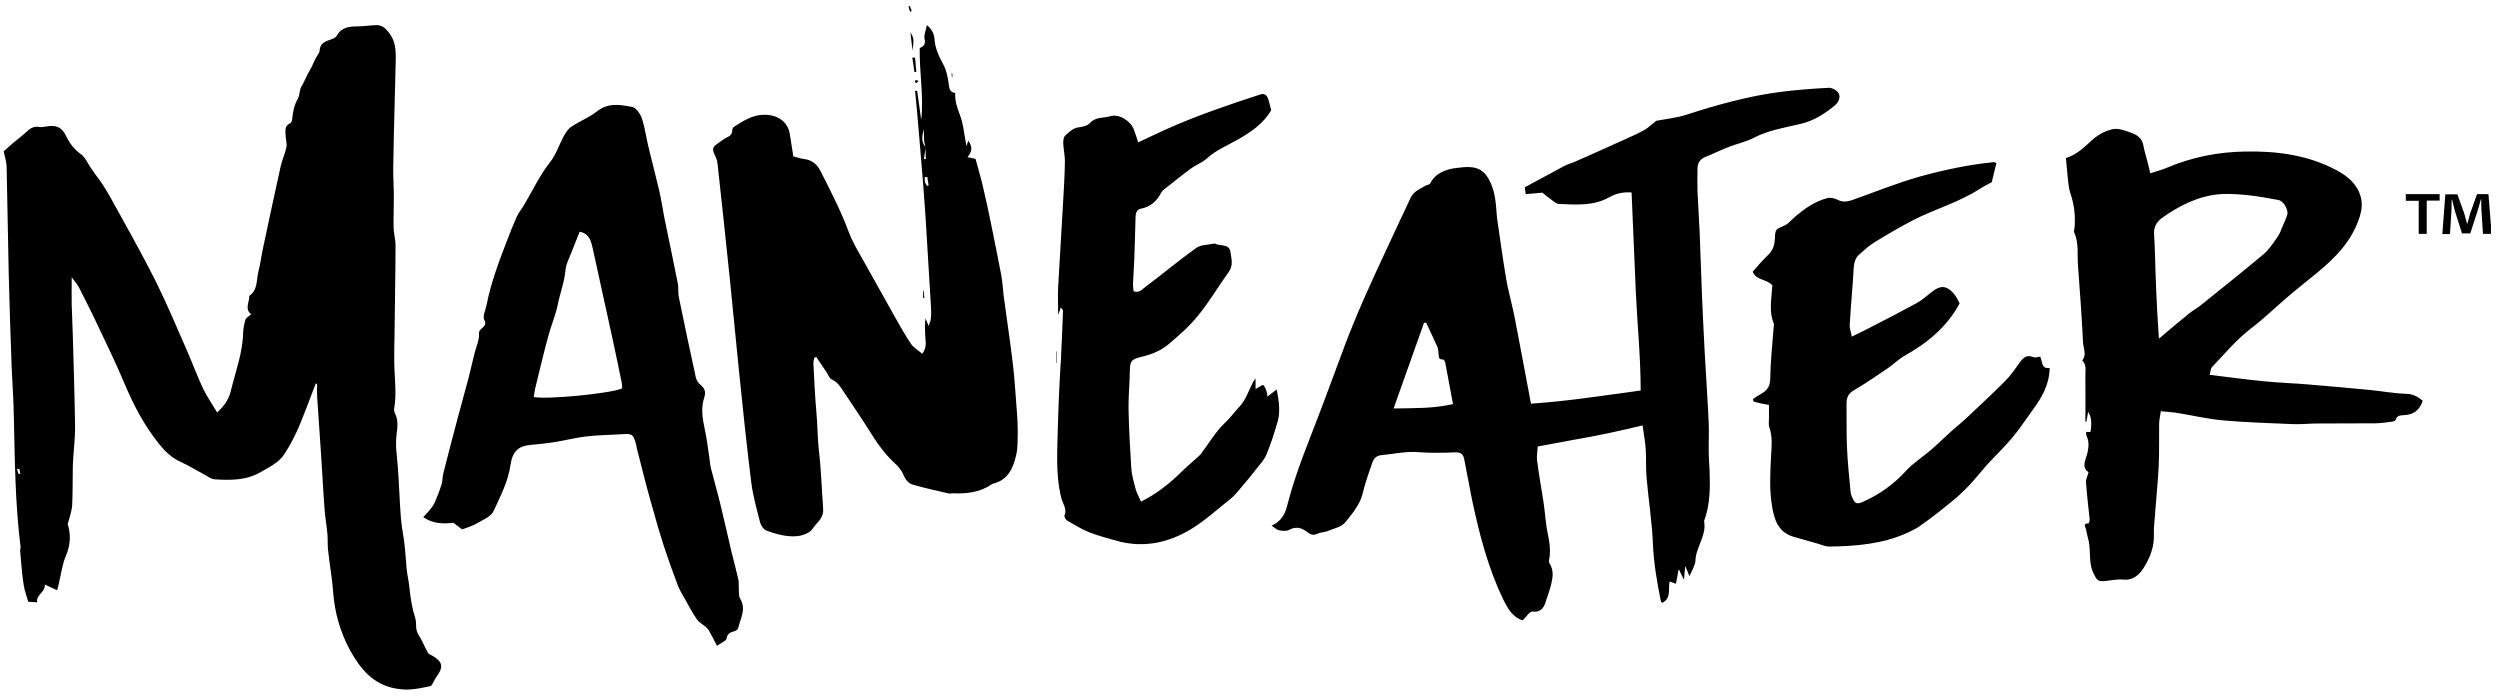<svg width="204" height="57" viewBox="0 0 204 57" fill="none" xmlns="http://www.w3.org/2000/svg">
<g clip-path="url(#clip0)">
<path d="M35.328 53.533C35.19 53.448 34.983 53.397 34.914 53.26C34.638 52.766 34.431 52.22 34.121 51.743C33.862 51.334 34.017 50.873 33.896 50.481C33.62 49.612 33.483 48.743 33.396 47.839C33.344 47.379 33.241 46.936 33.189 46.492C33.12 45.776 33.086 45.078 33 44.361C32.913 43.629 32.758 42.913 32.706 42.179C32.603 40.833 32.568 39.469 32.465 38.122C32.396 37.236 32.241 36.349 32.361 35.446C32.43 34.9 32.517 34.304 32.241 33.758C32.172 33.622 32.137 33.434 32.172 33.281C32.327 32.36 32.258 31.44 32.206 30.502C32.12 29.104 32.206 27.706 32.206 26.309C32.223 24.195 32.275 22.098 32.275 19.984C32.275 19.541 32.137 19.081 32.12 18.637C32.103 17.785 32.137 16.933 32.137 16.097C32.137 15.33 32.086 14.563 32.086 13.796C32.103 12.211 32.154 10.608 32.189 9.023C32.223 7.864 32.241 6.722 32.275 5.562C32.292 4.557 32.43 3.534 31.723 2.647C31.447 2.289 31.154 2.034 30.706 2.051C30.188 2.068 29.654 2.153 29.136 2.153C28.446 2.153 27.825 2.255 27.463 2.937C27.394 3.073 27.17 3.159 26.98 3.227C26.532 3.38 26.101 3.534 26.083 4.13C26.083 4.25 25.98 4.386 25.911 4.505C25.635 4.915 25.497 5.409 25.256 5.784C25.014 6.176 24.876 6.585 24.652 6.96C24.41 7.301 24.479 7.744 24.307 8.051C23.997 8.597 23.893 9.159 23.841 9.739C23.824 9.858 23.772 10.029 23.669 10.063C23.203 10.267 23.289 10.677 23.307 11.034C23.307 11.358 23.427 11.682 23.376 11.989C23.272 12.518 23.031 13.012 22.91 13.54C22.427 15.722 21.961 17.904 21.496 20.087C21.34 20.785 21.254 21.501 21.082 22.183C20.909 22.865 21.047 23.666 20.34 24.144C20.357 24.672 19.943 25.218 20.495 25.644C20.306 25.814 20.081 25.934 20.03 26.087C19.926 26.428 19.857 26.786 19.84 27.144C19.805 28.815 19.202 30.366 18.822 31.951C18.667 32.582 18.305 33.127 17.718 33.656C17.322 32.991 16.908 32.395 16.598 31.764C16.132 30.792 15.77 29.786 15.338 28.797C14.476 26.837 13.648 24.843 12.7 22.933C11.579 20.7 10.337 18.518 9.129 16.319C8.853 15.808 8.543 15.313 8.233 14.836C7.939 14.461 7.663 14.069 7.387 13.66C7.146 13.302 6.956 12.841 6.629 12.603C6.059 12.194 5.68 11.699 5.387 11.086C5.025 10.353 4.576 10.165 3.697 10.335C3.524 10.37 3.317 10.387 3.127 10.353C2.748 10.301 2.489 10.472 2.231 10.694C1.868 11.034 1.472 11.341 1.092 11.648C0.799 11.904 0.523 12.16 0.299 12.347C0.402 12.824 0.523 13.199 0.54 13.575C0.609 16.524 0.644 19.456 0.713 22.405C0.782 24.945 0.851 27.468 0.954 30.008C1.006 31.32 1.109 32.616 1.127 33.929C1.213 37.509 1.23 41.089 1.679 44.634C1.696 44.737 1.627 44.856 1.644 44.958C1.73 45.862 1.782 46.748 1.92 47.652C1.989 48.18 2.196 48.691 2.3 49.101C2.627 49.118 2.817 49.135 3.041 49.152C2.903 48.538 3.679 48.368 3.662 47.703C4.041 47.873 4.335 48.01 4.662 48.163C4.714 47.975 4.766 47.788 4.8 47.617C4.99 46.85 5.076 46.049 5.387 45.333C5.783 44.396 5.766 43.509 5.525 42.776C5.68 42.162 5.852 41.719 5.887 41.276C5.939 40.27 5.921 39.247 5.939 38.242C5.939 37.969 5.956 37.696 5.973 37.423C6.025 36.571 6.128 35.719 6.128 34.883C6.094 32.36 6.008 29.82 5.939 27.297C5.921 26.496 5.87 25.712 5.852 24.911C5.835 24.212 5.852 23.53 5.852 22.627C6.128 23.002 6.318 23.206 6.439 23.445C6.956 24.468 7.491 25.507 7.974 26.547C8.715 28.116 9.474 29.667 10.147 31.269C10.889 33.025 11.751 34.696 12.958 36.196C13.441 36.81 13.976 37.338 14.717 37.679C15.373 37.969 15.977 38.361 16.615 38.685C16.908 38.838 17.201 39.094 17.494 39.111C18.805 39.196 20.099 39.213 21.289 38.514C21.979 38.105 22.738 37.764 23.186 37.082C23.634 36.401 24.031 35.651 24.359 34.9C24.859 33.724 25.29 32.514 25.756 31.32C25.79 31.32 25.842 31.303 25.877 31.303C25.877 31.644 25.859 32.002 25.877 32.343C25.98 33.946 26.101 35.565 26.204 37.168C26.308 38.668 26.377 40.185 26.497 41.685C26.549 42.333 26.67 42.981 26.722 43.629C26.756 44.055 26.722 44.481 26.773 44.907C26.894 46.049 27.101 47.174 27.187 48.316C27.308 49.987 27.756 51.555 28.55 53.038C29.378 54.539 30.413 55.834 32.241 56.175C32.637 56.243 33.051 56.294 33.448 56.26C34 56.226 34.569 56.107 35.121 55.988C35.19 55.971 35.259 55.851 35.311 55.766C35.431 55.562 35.518 55.34 35.656 55.169C36.19 54.436 36.121 54.01 35.328 53.533ZM1.523 38.685C1.472 38.548 1.437 38.412 1.385 38.293C1.454 38.276 1.506 38.259 1.575 38.242C1.61 38.378 1.627 38.514 1.661 38.651C1.61 38.668 1.558 38.685 1.523 38.685ZM139.156 12.807C139.794 12.552 140.415 12.245 141.071 11.989C141.726 11.733 142.45 11.58 143.089 11.256C144.296 10.625 145.607 10.421 146.9 10.114C147.97 9.875 148.884 9.296 149.712 8.614C150.005 8.375 150.229 7.949 150.022 7.591C149.884 7.369 149.487 7.148 149.211 7.165C147.883 7.233 146.555 7.335 145.227 7.506C142.64 7.847 140.139 8.546 137.656 9.347C136.828 9.62 135.948 9.705 135.155 9.858C134.793 10.131 134.499 10.421 134.155 10.625C133.62 10.915 133.068 11.154 132.516 11.409C131.205 12.006 129.894 12.586 128.584 13.165C128.273 13.302 127.946 13.387 127.652 13.54C126.6 14.103 125.548 14.682 124.427 15.279C124.444 15.399 124.462 15.586 124.496 15.842C124.945 15.808 125.358 15.774 125.859 15.722C126.066 15.893 126.359 16.131 126.669 16.353C126.842 16.473 127.031 16.643 127.204 16.643C128.618 16.694 130.032 16.831 131.343 16.08C131.861 15.791 132.447 15.654 133.137 15.705C133.258 18.433 133.361 21.126 133.482 23.803C133.603 26.479 133.879 29.139 133.879 31.866C130.86 32.275 127.946 32.735 124.927 32.94C124.462 30.485 124.03 28.116 123.565 25.746C123.358 24.723 123.065 23.718 122.892 22.695C122.616 21.041 122.392 19.387 122.15 17.734C122.099 17.052 122.064 16.336 121.892 15.654C121.771 15.177 121.564 14.665 121.254 14.273C120.615 13.455 119.632 13.609 118.805 13.711C117.977 13.813 117.132 14.12 116.7 14.972C116.649 15.075 116.424 15.092 116.304 15.16C115.855 15.433 115.372 15.603 115.131 16.097C114.475 17.495 113.803 18.893 113.165 20.291C111.906 22.985 110.664 25.678 109.629 28.474C109.06 30.025 108.473 31.576 107.904 33.11C106.921 35.736 105.8 38.31 105.093 41.037C104.92 41.736 104.714 42.452 103.765 42.895C104.041 43.083 104.196 43.236 104.369 43.27C104.627 43.322 104.955 43.356 105.162 43.254C105.731 42.93 106.214 43.049 106.68 43.424C106.938 43.629 107.197 43.714 107.525 43.543C107.766 43.424 108.077 43.441 108.318 43.339C108.836 43.117 109.457 43.032 109.819 42.572C110.371 41.873 110.974 41.174 111.198 40.253C111.388 39.435 111.681 38.634 111.957 37.815C112.078 37.44 112.285 37.168 112.768 37.134C113.751 37.048 114.717 36.81 115.734 36.895C116.752 36.98 117.77 36.946 118.787 36.912C119.218 36.895 119.408 37.099 119.477 37.458C119.701 38.566 119.891 39.657 120.115 40.765C120.702 43.543 121.409 46.288 122.633 48.845C122.996 49.595 123.41 50.379 124.255 50.618C124.548 50.328 124.824 49.885 125.031 49.902C125.841 50.004 126.031 49.459 126.186 48.93C126.324 48.504 126.48 48.095 126.583 47.652C126.721 47.072 126.773 46.578 126.497 46.066C126.445 45.981 126.376 45.862 126.393 45.759C126.549 45.026 126.462 44.327 126.307 43.594C126.117 42.725 126.083 41.822 125.945 40.935C125.772 39.81 125.565 38.702 125.427 37.577C125.376 37.219 125.462 36.827 125.479 36.435C126.48 36.247 127.411 36.077 128.325 35.906C129.274 35.736 130.239 35.565 131.188 35.361C132.102 35.173 132.999 34.952 134.034 34.713C134.137 35.463 134.258 36.077 134.293 36.69C134.344 37.458 134.293 38.225 134.362 38.992C134.517 40.799 134.81 42.589 134.879 44.413C134.948 45.998 135.224 47.549 135.534 49.101C135.534 49.135 135.621 49.152 135.655 49.186C136.397 48.811 136.103 48.061 136.241 47.447C136.448 47.515 136.569 47.566 136.759 47.635C136.828 47.26 136.897 46.919 136.983 46.441C137.156 46.782 137.242 46.97 137.414 47.311C137.449 46.885 137.466 46.629 137.518 46.186C137.673 46.561 137.742 46.731 137.863 47.021C138.07 46.51 138.328 46.134 138.346 45.759C138.38 44.634 139.277 43.697 139.053 42.52C139.553 41.174 139.553 39.776 139.501 38.378C139.484 37.884 139.432 37.406 139.432 36.912C139.415 36.111 139.467 35.327 139.432 34.525C139.346 32.599 139.208 30.69 139.104 28.763C139.018 27.195 138.949 25.627 138.88 24.058C138.811 22.354 138.76 20.649 138.691 18.944C138.639 17.836 138.57 16.745 138.518 15.637C138.501 14.972 138.501 14.307 138.518 13.66C138.553 13.285 138.725 12.978 139.156 12.807ZM113.717 33.332C114.579 30.911 115.39 28.627 116.2 26.343C116.252 26.343 116.304 26.326 116.373 26.326C116.683 26.991 117.011 27.672 117.304 28.337C117.373 28.508 117.356 28.712 117.39 28.9C117.425 29.087 117.356 29.36 117.735 29.326C117.787 29.326 117.908 29.462 117.925 29.565C118.149 30.69 118.339 31.815 118.563 32.974C116.925 33.349 115.39 33.298 113.717 33.332ZM82.672 29.889C82.447 27.962 82.154 26.036 81.895 24.11C81.826 23.564 81.809 23.019 81.706 22.473C81.447 21.109 81.171 19.745 80.895 18.382C80.671 17.291 80.447 16.217 80.188 15.143C80.016 14.41 79.791 13.677 79.602 12.961C79.377 12.91 79.17 12.876 78.946 12.824C79.343 12.347 79.36 11.972 79.015 11.478C78.963 11.631 78.912 11.784 78.86 11.921C78.688 11.069 78.636 10.199 78.343 9.415C78.118 8.835 77.911 8.256 77.946 7.591C77.48 7.523 77.463 7.199 77.411 6.824C77.342 6.312 77.239 5.784 77.014 5.341C76.652 4.659 76.307 3.994 76.256 3.193C76.221 2.75 76.049 2.392 75.635 2.051C75.549 2.494 75.376 2.869 75.445 3.176C75.566 3.636 75.324 3.806 75.048 3.926C75.014 5.937 75.393 7.864 75.169 9.79C75.066 8.989 74.945 8.188 74.841 7.403C74.79 7.403 74.738 7.42 74.669 7.42C74.721 7.881 74.755 8.358 74.807 8.818C74.997 11.017 75.186 13.199 75.359 15.399C75.48 16.967 75.583 18.518 75.669 20.087C75.773 21.808 75.876 23.53 75.98 25.269C75.997 25.541 75.98 25.814 75.945 26.087C75.928 26.223 75.859 26.343 75.773 26.599C75.652 26.309 75.6 26.138 75.531 25.985C75.445 26.462 75.48 26.905 75.497 27.366C75.514 27.843 75.669 28.337 75.255 28.866C74.928 28.576 74.548 28.371 74.341 28.064C73.876 27.383 73.479 26.65 73.065 25.934C72.203 24.399 71.34 22.865 70.478 21.314C70.047 20.547 69.581 19.78 69.27 18.961C68.632 17.24 67.787 15.603 66.959 13.967C66.683 13.421 66.269 13.046 65.614 12.978C65.321 12.944 65.028 12.841 64.734 12.756C64.631 12.126 64.545 11.563 64.459 11C64.303 9.892 63.424 9.347 62.303 9.364C61.389 9.381 60.63 9.875 59.888 10.353C59.802 10.404 59.75 10.54 59.75 10.642C59.75 10.983 59.543 11.103 59.267 11.239C58.974 11.392 58.715 11.614 58.439 11.802C58.163 11.989 58.129 12.211 58.267 12.518C58.388 12.756 58.508 13.029 58.543 13.285C58.888 16.455 59.233 19.626 59.56 22.814C59.819 25.303 60.043 27.792 60.302 30.281C60.612 33.298 60.923 36.332 61.302 39.35C61.44 40.458 61.751 41.549 62.027 42.64C62.096 42.895 62.32 43.219 62.561 43.305C63.372 43.594 64.2 43.833 65.079 43.748C65.407 43.714 65.769 43.594 66.045 43.407C66.304 43.236 66.442 42.913 66.666 42.691C67.011 42.333 67.218 41.975 67.166 41.447C67.046 39.895 67.011 38.327 66.821 36.776C66.701 35.719 66.718 34.645 66.614 33.588C66.494 32.275 66.442 30.962 66.373 29.633C66.373 29.479 66.425 29.343 66.442 29.19C66.494 29.173 66.545 29.155 66.597 29.121C66.873 29.514 67.132 29.923 67.408 30.315C67.563 30.536 67.666 30.877 67.874 30.962C68.322 31.167 68.546 31.508 68.788 31.883C69.581 33.076 70.391 34.253 71.15 35.48C71.685 36.332 72.272 37.117 73.013 37.798C73.306 38.071 73.6 38.412 73.737 38.787C73.893 39.162 74.134 39.435 74.462 39.537C75.428 39.827 76.428 40.032 77.428 40.27C77.532 40.287 77.653 40.253 77.756 40.253C78.894 40.304 79.981 40.168 80.93 39.52C80.981 39.486 81.033 39.469 81.085 39.452C82.275 39.145 82.672 38.173 82.913 37.168C83.068 36.537 83.034 35.855 83.051 35.207C83.051 34.611 83.016 34.014 82.965 33.417C82.861 32.241 82.809 31.065 82.672 29.889ZM75.393 10.54C75.393 10.864 75.393 11.188 75.41 11.495C75.428 11.665 75.48 11.819 75.514 11.989C75.152 11.563 75.238 11.052 75.393 10.54ZM75.514 12.074L75.549 12.978C75.497 12.978 75.445 12.978 75.393 12.978C75.445 12.654 75.48 12.364 75.514 12.074ZM75.669 15.177C75.618 15.109 75.566 15.058 75.531 14.989C75.497 14.921 75.462 14.836 75.462 14.751C75.445 14.648 75.462 14.546 75.462 14.444C75.531 14.444 75.6 14.444 75.669 14.444C75.704 14.665 75.738 14.904 75.773 15.126C75.721 15.143 75.704 15.16 75.669 15.177ZM60.285 48.112C60.267 47.839 60.302 47.566 60.25 47.294C60.078 46.526 59.871 45.759 59.681 44.992C59.388 43.748 59.112 42.486 58.801 41.225C58.56 40.219 58.267 39.213 58.008 38.191C57.939 37.935 57.939 37.645 57.887 37.372C57.767 36.588 57.68 35.804 57.508 35.02C57.318 34.15 57.18 33.281 57.473 32.411C57.611 31.985 57.508 31.678 57.163 31.406C56.99 31.269 56.835 31.031 56.783 30.809C56.301 28.61 55.835 26.411 55.386 24.212C55.318 23.854 55.386 23.445 55.3 23.087C54.955 21.314 54.576 19.558 54.214 17.785C54.058 17.001 53.955 16.217 53.765 15.433C53.507 14.342 53.213 13.251 52.955 12.16C52.748 11.341 52.644 10.489 52.385 9.688C52.265 9.313 51.92 8.801 51.609 8.733C50.816 8.58 49.954 8.409 49.16 8.801C48.815 8.972 48.539 9.245 48.212 9.432C47.677 9.756 47.108 10.012 46.608 10.353C46.349 10.523 46.159 10.83 46.004 11.103C45.624 11.802 45.383 12.603 44.9 13.216C44.02 14.325 43.451 15.586 42.744 16.762C42.554 17.069 42.33 17.342 42.175 17.666C41.899 18.279 41.658 18.893 41.416 19.524C40.744 21.263 40.071 23.019 39.709 24.86C39.623 25.286 39.364 25.814 39.519 26.104C39.847 26.718 39.053 26.735 39.088 27.212C39.122 27.741 38.864 28.269 38.726 28.815C38.57 29.462 38.415 30.093 38.26 30.741C37.95 31.934 37.605 33.127 37.294 34.321C36.915 35.753 36.535 37.185 36.173 38.634C36.104 38.941 36.121 39.264 36.018 39.571C35.863 40.066 35.673 40.543 35.466 41.02C35.345 41.276 35.156 41.515 34.966 41.736C34.862 41.873 34.707 42.009 34.535 42.197C35.328 42.742 36.139 42.759 37.001 42.657C37.225 42.827 37.484 43.032 37.708 43.202C38.157 43.032 38.57 42.913 38.915 42.708C39.398 42.418 40.071 42.163 40.278 41.702C40.83 40.492 41.468 39.282 41.658 37.935C41.813 36.844 42.313 36.401 43.21 36.315C43.917 36.247 44.641 36.179 45.349 36.06C46.176 35.923 46.97 35.719 47.798 35.616C48.781 35.497 49.781 35.497 50.782 35.429C51.575 35.378 51.678 35.429 51.885 36.196C51.937 36.349 51.937 36.52 51.989 36.673C52.334 38.02 52.661 39.367 53.041 40.713C53.403 42.009 53.765 43.305 54.179 44.583C54.524 45.64 54.904 46.697 55.3 47.737C55.438 48.112 55.645 48.453 55.852 48.811C56.18 49.39 56.473 49.97 56.852 50.516C57.025 50.771 57.335 50.942 57.577 51.146C57.663 51.231 57.767 51.317 57.818 51.402C58.042 51.794 58.249 52.203 58.508 52.698C58.888 52.425 59.25 52.306 59.284 52.118C59.353 51.692 59.595 51.59 59.94 51.504C60.06 51.47 60.216 51.351 60.233 51.249C60.423 50.464 60.906 49.697 60.405 48.862C60.285 48.691 60.302 48.385 60.285 48.112ZM43.555 32.395C43.589 32.156 43.624 31.917 43.676 31.678C44.02 30.264 44.348 28.866 44.728 27.468C44.952 26.599 45.331 25.763 45.504 24.894C45.694 23.939 46.056 23.036 46.142 22.047C46.176 21.57 46.435 21.109 46.608 20.649C46.832 20.069 47.073 19.49 47.297 18.91C48.091 19.064 48.229 19.66 48.367 20.274C48.901 22.746 49.453 25.218 49.988 27.672C50.247 28.849 50.488 30.042 50.73 31.218C50.764 31.372 50.764 31.542 50.764 31.695C49.798 32.122 44.572 32.616 43.555 32.395ZM196.383 32.139C195.365 32.105 194.347 31.917 193.33 31.815C191.674 31.661 190.018 31.508 188.363 31.372C187.173 31.269 185.982 31.235 184.792 31.116C183.344 30.98 181.895 30.775 180.308 30.587C180.394 30.264 180.394 30.076 180.481 29.974C181.533 28.883 182.481 27.706 183.723 26.769C184.792 25.951 185.758 24.996 186.793 24.127C187.552 23.479 188.345 22.865 189.104 22.234C190.622 20.99 191.933 19.626 192.554 17.683C192.726 17.12 192.778 16.626 192.64 16.08C192.364 15.04 191.588 14.393 190.708 13.915C188.38 12.654 185.81 12.313 183.206 12.364C180.998 12.398 178.842 12.824 176.807 13.694C176.41 13.864 175.979 13.967 175.462 14.137C175.393 13.83 175.324 13.575 175.272 13.336C175.151 12.841 174.979 12.33 174.892 11.836C174.789 11.307 174.41 11.017 173.978 10.864C173.478 10.677 172.892 10.438 172.409 10.54C171.805 10.659 171.202 11 170.736 11.409C170.08 12.006 169.477 12.62 168.58 12.893C168.632 13.421 168.666 13.915 168.718 14.393C168.77 14.87 168.804 15.364 168.959 15.825C169.27 16.728 169.356 17.632 169.287 18.569C169.27 18.706 169.201 18.859 169.253 18.961C169.649 19.831 169.494 20.751 169.563 21.655C169.718 23.752 169.874 25.848 169.977 27.945C169.994 28.422 170.305 28.951 169.908 29.411C170.305 29.803 170.149 30.298 170.167 30.741C170.184 31.968 170.167 33.196 170.167 34.406C170.201 34.406 170.218 34.406 170.253 34.406C170.305 34.133 170.339 33.878 170.391 33.605C170.736 34.133 170.65 34.679 170.598 35.224C170.598 35.241 170.408 35.258 170.305 35.258C170.287 35.258 170.27 35.224 170.253 35.207C170.236 35.224 170.236 35.258 170.218 35.292C170.236 35.361 170.218 35.446 170.253 35.531C170.46 35.991 170.46 36.418 170.339 36.929C170.236 37.458 169.787 38.105 170.425 38.531C170.339 38.855 170.201 39.111 170.218 39.35C170.287 40.355 170.408 41.344 170.512 42.35C170.529 42.469 170.46 42.708 170.425 42.708C169.943 42.708 170.167 42.981 170.218 43.185C170.27 43.424 170.305 43.663 170.374 43.901C170.667 44.839 170.374 45.879 170.839 46.799C171.098 47.328 171.184 47.481 171.788 47.413C172.288 47.362 172.788 47.242 173.271 47.294C174.082 47.379 174.582 46.867 174.91 46.356C175.427 45.538 175.807 44.617 175.755 43.594C175.738 42.947 175.841 42.282 175.876 41.634C175.962 40.407 176.1 39.196 176.152 37.969C176.203 36.844 176.169 35.719 176.186 34.593C176.186 34.27 176.272 33.946 176.324 33.554C176.772 33.605 177.169 33.622 177.531 33.673C178.825 33.878 180.101 34.184 181.395 34.304C183.309 34.474 185.224 34.525 187.155 34.611C187.707 34.628 188.259 34.577 188.811 34.559C190.484 34.542 192.14 34.559 193.813 34.542C194.278 34.542 194.761 34.457 195.227 34.406C195.313 34.389 195.468 34.321 195.486 34.27C195.572 33.912 195.848 33.895 196.124 33.878C196.934 33.861 197.452 33.468 197.693 32.701C197.314 32.395 196.952 32.156 196.383 32.139ZM178.721 25.507C177.911 26.155 177.135 26.82 176.169 27.638C176.117 26.82 176.065 26.138 176.031 25.456C175.979 24.416 175.927 23.36 175.893 22.32C175.858 21.246 175.841 20.172 175.772 19.098C175.738 18.535 175.979 18.109 176.393 17.802C177.825 16.779 179.394 15.978 181.188 15.842C181.981 15.791 182.792 15.859 183.585 15.944C184.361 16.029 185.137 16.183 185.913 16.319C186.327 16.387 186.759 17.12 186.638 17.546C186.534 17.853 186.396 18.16 186.258 18.467C186.138 18.757 186.034 19.081 185.844 19.336C185.482 19.848 185.137 20.393 184.654 20.785C183.033 22.149 181.36 23.479 179.704 24.808C179.411 25.081 179.032 25.269 178.721 25.507ZM104.179 31.781C103.886 32.002 103.679 32.173 103.42 32.36C103.42 31.9 103.144 31.406 103.041 31.406C102.834 31.525 102.678 31.61 102.454 31.747V30.877C102.333 31.048 102.282 31.116 102.247 31.184C101.885 31.866 101.661 32.65 101.143 33.179C100.729 33.605 100.402 34.099 99.953 34.508C99.194 35.224 98.642 36.179 98.004 37.031C97.918 37.134 97.815 37.219 97.711 37.321C97.28 37.713 96.849 38.071 96.435 38.48C95.486 39.401 94.469 40.253 93.106 40.935C92.916 40.492 92.727 40.168 92.641 39.81C92.502 39.282 92.347 38.736 92.313 38.191C92.209 36.605 92.123 35.003 92.089 33.417C92.071 32.411 92.175 31.389 92.192 30.383C92.209 29.445 92.278 29.326 93.192 29.104C93.986 28.917 94.745 28.61 95.365 28.081C96.228 27.349 97.09 26.599 97.78 25.729C98.694 24.604 99.436 23.343 100.281 22.166C100.66 21.638 100.471 21.075 100.402 20.547C100.315 19.933 99.695 20.069 99.281 19.933C99.194 19.899 99.108 19.865 99.039 19.882C98.556 19.984 97.987 19.967 97.625 20.223C96.211 21.229 94.883 22.354 93.486 23.394C93.227 23.581 92.968 23.939 92.502 23.769C92.485 23.581 92.451 23.394 92.451 23.206C92.485 22.541 92.52 21.893 92.554 21.229C92.589 20.069 92.641 18.927 92.658 17.768C92.658 17.427 92.744 17.103 93.072 17.035C93.9 16.882 94.4 16.404 94.762 15.705C94.796 15.637 94.865 15.569 94.917 15.518C95.676 14.921 96.418 14.307 97.194 13.745C97.608 13.438 98.142 13.251 98.504 12.91C99.229 12.245 100.126 11.887 100.971 11.409C102.075 10.779 103.11 10.08 103.73 8.989C103.627 8.631 103.575 8.324 103.472 8.051C103.368 7.761 103.179 7.591 102.834 7.71C100.212 8.563 97.608 9.449 95.107 10.574C94.382 10.898 93.658 11.256 92.882 11.614C92.744 11.222 92.641 10.881 92.52 10.557C92.244 9.858 91.312 9.262 90.588 9.483C90.053 9.654 89.415 9.517 88.95 10.029C88.76 10.25 88.363 10.353 88.035 10.387C87.535 10.455 87.242 10.779 86.914 11.069C86.794 11.188 86.759 11.444 86.759 11.648C86.776 12.16 86.897 12.671 86.897 13.165C86.88 14.307 86.811 15.467 86.742 16.609C86.621 18.876 86.466 21.16 86.345 23.428C86.311 24.161 86.345 24.894 86.345 25.695C86.431 25.456 86.483 25.303 86.569 25.081C86.656 25.218 86.742 25.286 86.742 25.354C86.69 26.701 86.638 28.03 86.569 29.377C86.552 29.735 86.518 30.093 86.501 30.451C86.431 31.815 86.362 33.196 86.328 34.559C86.293 36.588 86.104 38.634 86.604 40.645C86.725 41.105 87.087 41.532 86.863 42.077C86.828 42.179 86.966 42.418 87.087 42.486C87.673 42.827 88.26 43.185 88.898 43.441C89.588 43.714 90.329 43.901 91.037 44.106C93.261 44.754 95.348 44.31 97.263 43.134C98.384 42.435 99.367 41.532 100.402 40.713C100.643 40.526 100.833 40.304 101.04 40.066C101.592 39.418 102.144 38.753 102.661 38.088C102.92 37.764 103.213 37.44 103.351 37.065C103.679 36.281 103.937 35.48 104.179 34.662C104.507 33.758 104.386 32.821 104.179 31.781ZM166.476 29.104C166.286 29.121 166.062 29.207 165.924 29.139C165.406 28.934 165.113 29.155 164.82 29.565C164.441 30.093 164.078 30.639 163.63 31.082C162.578 32.139 161.491 33.145 160.422 34.15C160.06 34.491 159.663 34.798 159.301 35.122C158.732 35.633 158.18 36.179 157.594 36.69C156.904 37.287 156.127 37.764 155.524 38.429C154.524 39.52 153.368 40.355 152.005 40.952C151.574 41.14 151.402 41.123 151.212 40.73C151.109 40.543 151.022 40.321 151.005 40.1C150.884 38.889 150.764 37.662 150.712 36.452C150.66 35.275 150.695 34.082 150.677 32.906C150.677 32.429 150.833 32.105 151.298 31.832C152.23 31.286 153.109 30.69 154.006 30.076C154.489 29.752 154.903 29.326 155.403 29.036C157.266 27.996 158.87 26.684 159.905 24.757C159.818 24.604 159.749 24.433 159.646 24.263C159.56 24.127 159.456 23.99 159.353 23.871C158.801 23.291 158.318 23.291 157.68 23.786C157.266 24.11 156.869 24.468 156.421 24.723C155.11 25.439 153.782 26.121 152.454 26.803C152.04 27.025 151.609 27.212 151.109 27.468C151.04 27.093 150.919 26.803 150.936 26.513C151.022 24.962 151.178 23.411 151.264 21.842C151.298 21.399 151.402 21.024 151.747 20.734C152.143 20.393 152.523 20.035 152.971 19.763C154.006 19.132 155.041 18.518 156.127 17.956C157.904 17.052 159.853 16.507 161.543 15.416C161.854 15.211 162.216 15.04 162.526 14.87C162.647 14.359 162.785 13.813 162.906 13.302C162.785 13.268 162.733 13.216 162.681 13.233C160.629 13.438 158.628 13.864 156.645 14.41C154.782 14.938 152.989 15.671 151.16 16.319C150.746 16.455 150.384 16.524 149.953 16.302C149.712 16.183 149.367 16.097 149.108 16.166C148.125 16.421 147.314 16.984 146.555 17.615C146.245 17.87 145.986 18.228 145.624 18.399C144.9 18.723 144.865 18.672 144.831 19.439C144.813 19.984 144.675 20.444 144.244 20.837C143.813 21.246 143.434 21.706 143.02 22.166C143.296 22.899 144.175 22.746 144.624 23.291C144.572 24.314 144.313 25.371 144.744 26.411C144.779 26.496 144.727 26.616 144.727 26.735C144.624 28.133 144.468 29.531 144.451 30.928C144.434 31.559 144.175 31.883 143.675 32.156C143.451 32.275 143.244 32.429 143.037 32.565C143.054 32.633 143.071 32.701 143.089 32.77C143.451 32.872 143.847 32.957 144.348 33.042C144.348 33.4 144.348 33.775 144.348 34.15C144.348 34.389 144.296 34.662 144.382 34.883C144.641 35.633 144.572 36.418 144.52 37.168C144.451 38.566 144.365 39.963 144.606 41.344C144.779 42.384 145.089 43.407 146.297 43.782C146.986 43.986 147.676 44.174 148.383 44.379C148.677 44.464 148.97 44.6 149.263 44.6C151.471 44.566 153.644 44.396 155.679 43.458C156.007 43.305 156.334 43.151 156.628 42.947C157.162 42.572 157.697 42.179 158.214 41.77C158.922 41.191 159.663 40.645 160.301 39.998C160.974 39.35 161.543 38.6 162.164 37.901C162.837 37.168 163.561 36.486 164.199 35.719C164.803 35.003 165.303 34.218 165.855 33.468C166.614 32.446 167.235 31.372 167.252 30.025C166.528 30.127 166.683 29.462 166.476 29.104ZM74.462 4.13C74.583 3.159 74.583 3.159 74.289 2.63C74.358 3.21 74.41 3.67 74.462 4.13ZM74.617 5.886C74.669 5.886 74.721 5.869 74.772 5.869C74.738 5.477 74.703 5.085 74.669 4.693C74.6 4.693 74.514 4.71 74.445 4.71C74.514 5.119 74.565 5.511 74.617 5.886ZM86.207 29.616C86.225 29.616 86.242 29.616 86.242 29.616V28.678C86.225 28.678 86.207 28.678 86.207 28.678V29.616ZM75.324 23.735V24.314C75.359 24.314 75.393 24.314 75.428 24.314C75.41 24.127 75.393 23.922 75.376 23.735C75.359 23.718 75.341 23.718 75.324 23.735ZM74.393 0.891C74.341 0.755 74.289 0.619 74.238 0.482C74.203 0.499 74.169 0.516 74.134 0.516C74.169 0.67 74.22 0.806 74.255 0.96C74.307 0.943 74.358 0.908 74.393 0.891ZM74.669 6.67C74.669 6.722 74.721 6.756 74.755 6.79C74.79 6.756 74.824 6.739 74.962 6.602C74.876 6.568 74.807 6.551 74.721 6.534C74.703 6.534 74.669 6.619 74.669 6.67ZM77.722 6.278C77.722 6.176 77.704 6.074 77.704 5.971C77.687 5.971 77.67 5.971 77.653 5.971L77.67 6.295C77.687 6.295 77.704 6.295 77.722 6.278Z" fill="black"/>
<path d="M199.073 15.842V16.37H198.021V19.081H197.366V16.387H196.314V15.842H199.073ZM202.609 19.081L202.488 17.172C202.471 16.916 202.471 16.609 202.471 16.268H202.436C202.35 16.558 202.264 16.933 202.16 17.24L201.574 19.047H200.901L200.315 17.206C200.246 16.95 200.16 16.575 200.091 16.285H200.056C200.056 16.575 200.039 16.899 200.039 17.189L199.918 19.098H199.297L199.539 15.859H200.522L201.091 17.444C201.16 17.7 201.229 17.939 201.315 18.262H201.333C201.419 17.973 201.488 17.7 201.557 17.444L202.126 15.842H203.057L203.316 19.081H202.609V19.081Z" fill="black"/>
</g>
<defs>
<clipPath id="clip0">
<rect width="202.965" height="55.744" fill="white" transform="translate(0.299 0.482)"/>
</clipPath>
</defs>
</svg>
